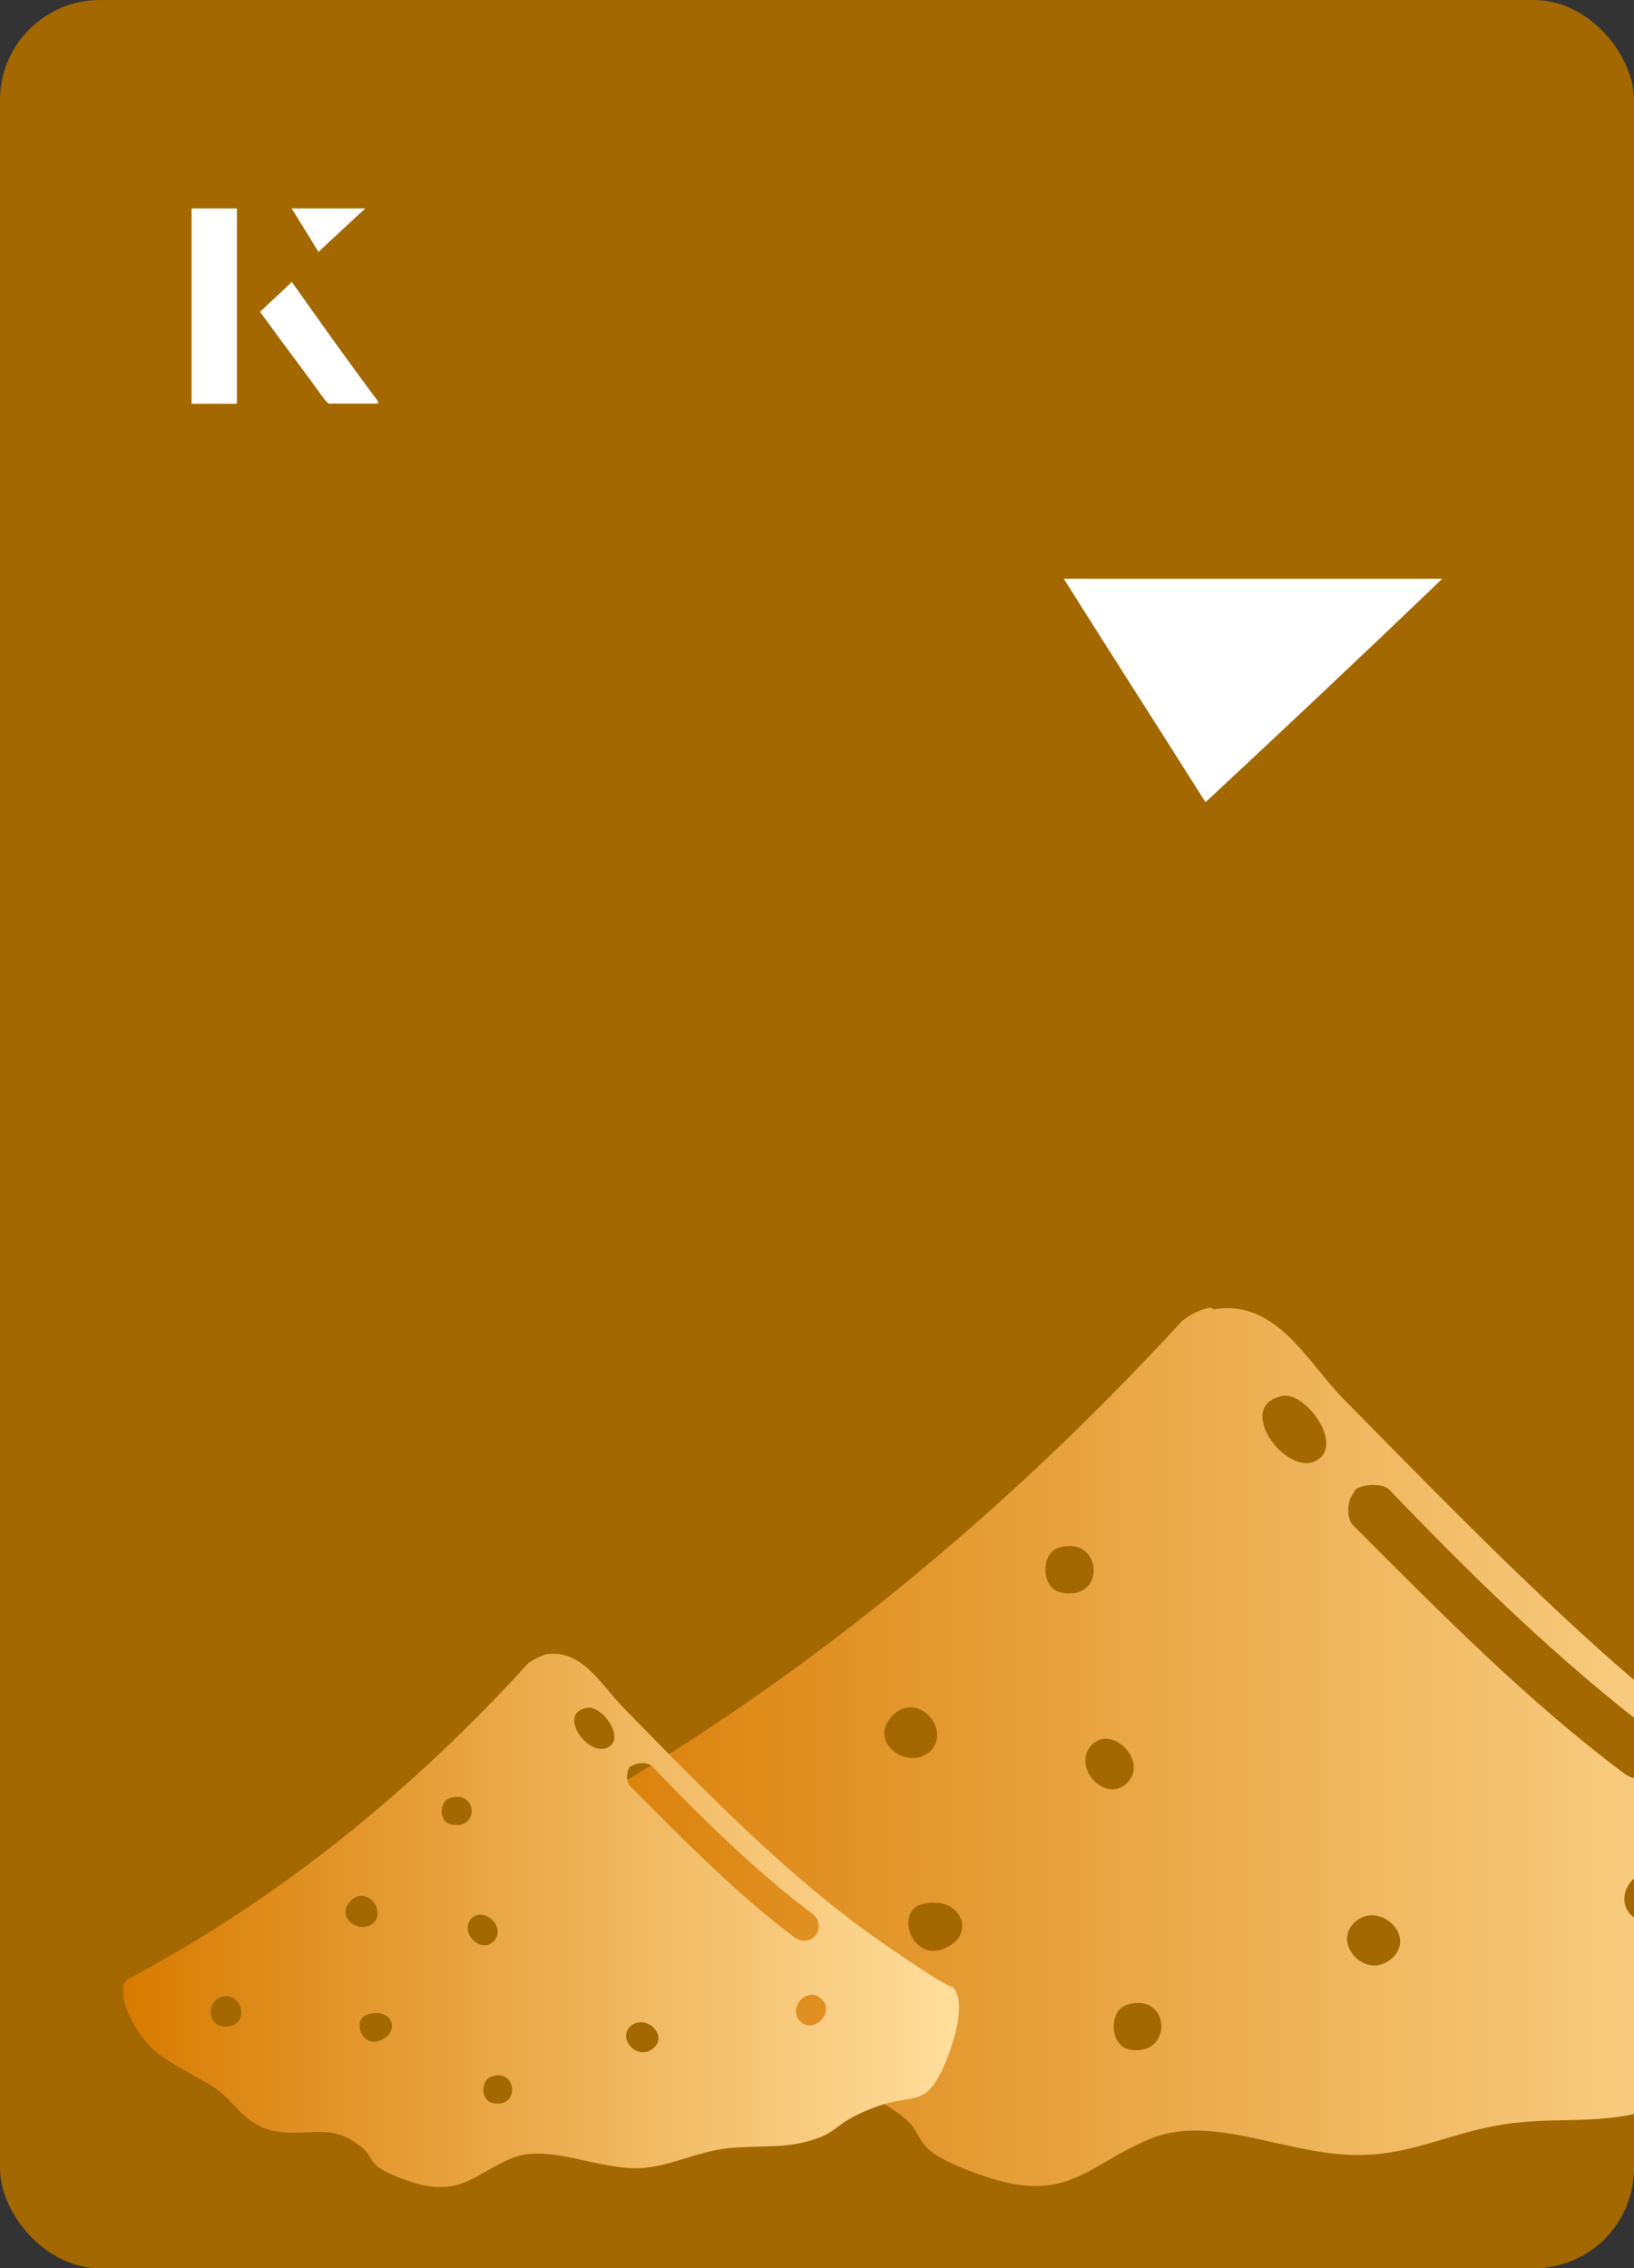 <?xml version="1.0" encoding="UTF-8"?>
<svg id="Layer_1" data-name="Layer 1" xmlns="http://www.w3.org/2000/svg" xmlns:xlink="http://www.w3.org/1999/xlink" viewBox="0 0 98 136">
  <rect x="0" y="0" width="98" height="136" fill="#333333" stroke="none"/>
  <defs>
    <style>
      .cls-1 {
        fill: url(#linear-gradient-2);
      }

      .cls-2 {
        fill: #fff;
      }

      .cls-3 {
        fill: none;
      }

      .cls-4 {
        fill: #a36800;
      }

      .cls-5 {
        fill: url(#linear-gradient);
      }

      .cls-6 {
        clip-path: url(#clippath);
      }
    </style>
    <clipPath id="clippath">
      <rect class="cls-3" x="0" width="98" height="136" rx="6" ry="6"/>
    </clipPath>
    <linearGradient id="linear-gradient" x1="31" y1="104.8" x2="113.7" y2="104.8" gradientUnits="userSpaceOnUse">
      <stop offset="0" stop-color="#d87b00"/>
      <stop offset="1" stop-color="#ffde9c"/>
    </linearGradient>
    <linearGradient id="linear-gradient-2" x1="7.3" y1="115.1" x2="57.5" y2="115.1" xlink:href="#linear-gradient"/>
  </defs>
  <rect class="cls-4" x="0" width="98" height="136" rx="6" ry="6"/>
  <g>
    <path class="cls-2" d="M72.3,48.1c-2.9-4.6-5.8-9.1-8.5-13.4h22.7c-5,4.8-9.9,9.4-14.2,13.4Z"/>
    <g>
      <path class="cls-2" d="M14.2,12.5h-2.7v11.7h2.7v-11.7ZM15.6,18.7c1.3,1.8,2.6,3.5,3.9,5.3,0,0,.2.2.2.2,1,0,1.9,0,3,0-1.8-2.5-3.5-4.8-5.2-7.2-.7.6-1.3,1.2-1.9,1.8ZM19.1,15.1c.8-.8,1.8-1.7,2.8-2.6h-4.4c.5.8,1.1,1.7,1.6,2.6Z"/>
      <path class="cls-2" d="M14.2,12.5v11.7h-2.7v-11.7h2.7Z"/>
      <path class="cls-2" d="M15.6,18.7c.6-.6,1.2-1.1,1.9-1.8,1.7,2.4,3.4,4.8,5.2,7.2-1.1,0-2,0-3,0,0,0-.2,0-.2-.2-1.3-1.8-2.6-3.5-3.9-5.3Z"/>
      <polygon class="cls-2" points="19.1 15.1 17.5 12.5 21.9 12.5 19.1 15.1"/>
    </g>
  </g>
  <g class="cls-6">
    <g>
      <path class="cls-5" d="M72.8,78.5c3.7-.6,5.5,3,7.7,5.3,7.9,8,16.2,16.7,25.4,23.1,1.4,1,6.6,3.8,7.2,4.6,1.3,1.7-.2,5.9-1.1,7.7-1.9,4.2-3,2.6-6.5,3.9s-3.6,2.2-5.5,3c-3.2,1.4-6,.8-9.3,1.2s-5.7,1.8-8.8,1.9c-4.4.2-9-2.5-12.8-1s-5,4-10,2.3-3.2-2.3-5.1-3.7c-2.9-2.2-4.9-.9-8-1.3s-4.2-2.9-6.1-4.3-5.2-2.7-6.7-4.3-3.3-5-2.1-6.5c15-7.9,28.4-18.8,39.8-31.2.5-.4,1.1-.7,1.7-.8ZM76.9,83.7c-2.9.6.2,4.8,2,3.9s-.6-4.2-2-3.9ZM81.2,89.5c-.4.4-.5,1.6,0,2,5.2,5.2,10.4,10.5,16.3,14.9,1.6,1,3.1-1.1,1.8-2.4-5.8-4.4-11-9.5-16-14.7-.4-.4-1.6-.3-2,0ZM63.5,92.8c-1.1.3-1.1,2.5.2,2.7,2.7.5,2.4-3.5-.2-2.7ZM55.8,105c1.3-1.3-.8-3.7-2.3-2.1s1,3.3,2.3,2.1ZM65.5,104.6c-1.3,1.3.8,3.6,2.1,2.3s-.9-3.5-2.1-2.3ZM41,112.2c-1.9.3-1.6,3.3.5,3s1.4-3.3-.5-3ZM99.9,112.5c-1.4-1.1-3.3,1-2.1,2.3s3.6-1.1,2.1-2.3ZM55.2,114.2c-1.5.5-.5,3.5,1.5,2.6s.8-3.3-1.5-2.6ZM81.2,115.3c-1.3,1.3.8,3.5,2.3,2.1s-.9-3.5-2.3-2.1ZM67.6,120.2c-1.1.3-1.1,2.5.2,2.7,2.6.4,2.4-3.5-.2-2.7Z"/>
      <path class="cls-1" d="M32.7,99.2c2.2-.4,3.4,1.9,4.7,3.2,4.8,4.9,9.8,10.1,15.4,14s4,2.3,4.4,2.8c.8,1-.1,3.6-.6,4.7-1.1,2.5-1.8,1.6-4,2.4s-2.2,1.3-3.3,1.8c-1.9.8-3.7.5-5.6.7s-3.5,1.1-5.3,1.2c-2.6.1-5.5-1.5-7.7-.6s-3.1,2.4-6.1,1.4-1.9-1.4-3.1-2.2c-1.7-1.3-3-.5-4.9-.8s-2.5-1.8-3.7-2.6-3.1-1.6-4-2.6-2-3.1-1.3-3.9c9.1-4.8,17.2-11.4,24.1-19,.3-.2.7-.4,1-.5ZM35.2,102.4c-1.8.3,0,2.9,1.2,2.4s-.3-2.6-1.2-2.4ZM37.8,105.9c-.2.2-.3.9,0,1.2,3.2,3.2,6.3,6.4,9.9,9.1,1,.6,1.9-.6,1.1-1.4-3.5-2.6-6.7-5.8-9.7-8.9-.3-.3-1-.2-1.2,0ZM27,107.8c-.7.2-.7,1.5.1,1.6,1.7.3,1.5-2.1-.1-1.6ZM22.4,115.3c.8-.8-.5-2.3-1.4-1.3s.6,2,1.4,1.3ZM28.3,115c-.8.8.5,2.2,1.3,1.4s-.5-2.1-1.3-1.4ZM13.4,119.7c-1.1.2-1,2,.3,1.8s.8-2-.3-1.8ZM49.2,119.8c-.8-.7-2,.6-1.2,1.4s2.2-.6,1.2-1.4ZM22,120.8c-.9.3-.3,2.1.9,1.5s.5-2-.9-1.5ZM37.8,121.5c-.8.8.5,2.1,1.4,1.3s-.5-2.1-1.4-1.3ZM29.5,124.5c-.7.2-.7,1.5.1,1.6,1.6.3,1.4-2.1-.1-1.6Z"/>
    </g>
  </g>
</svg>